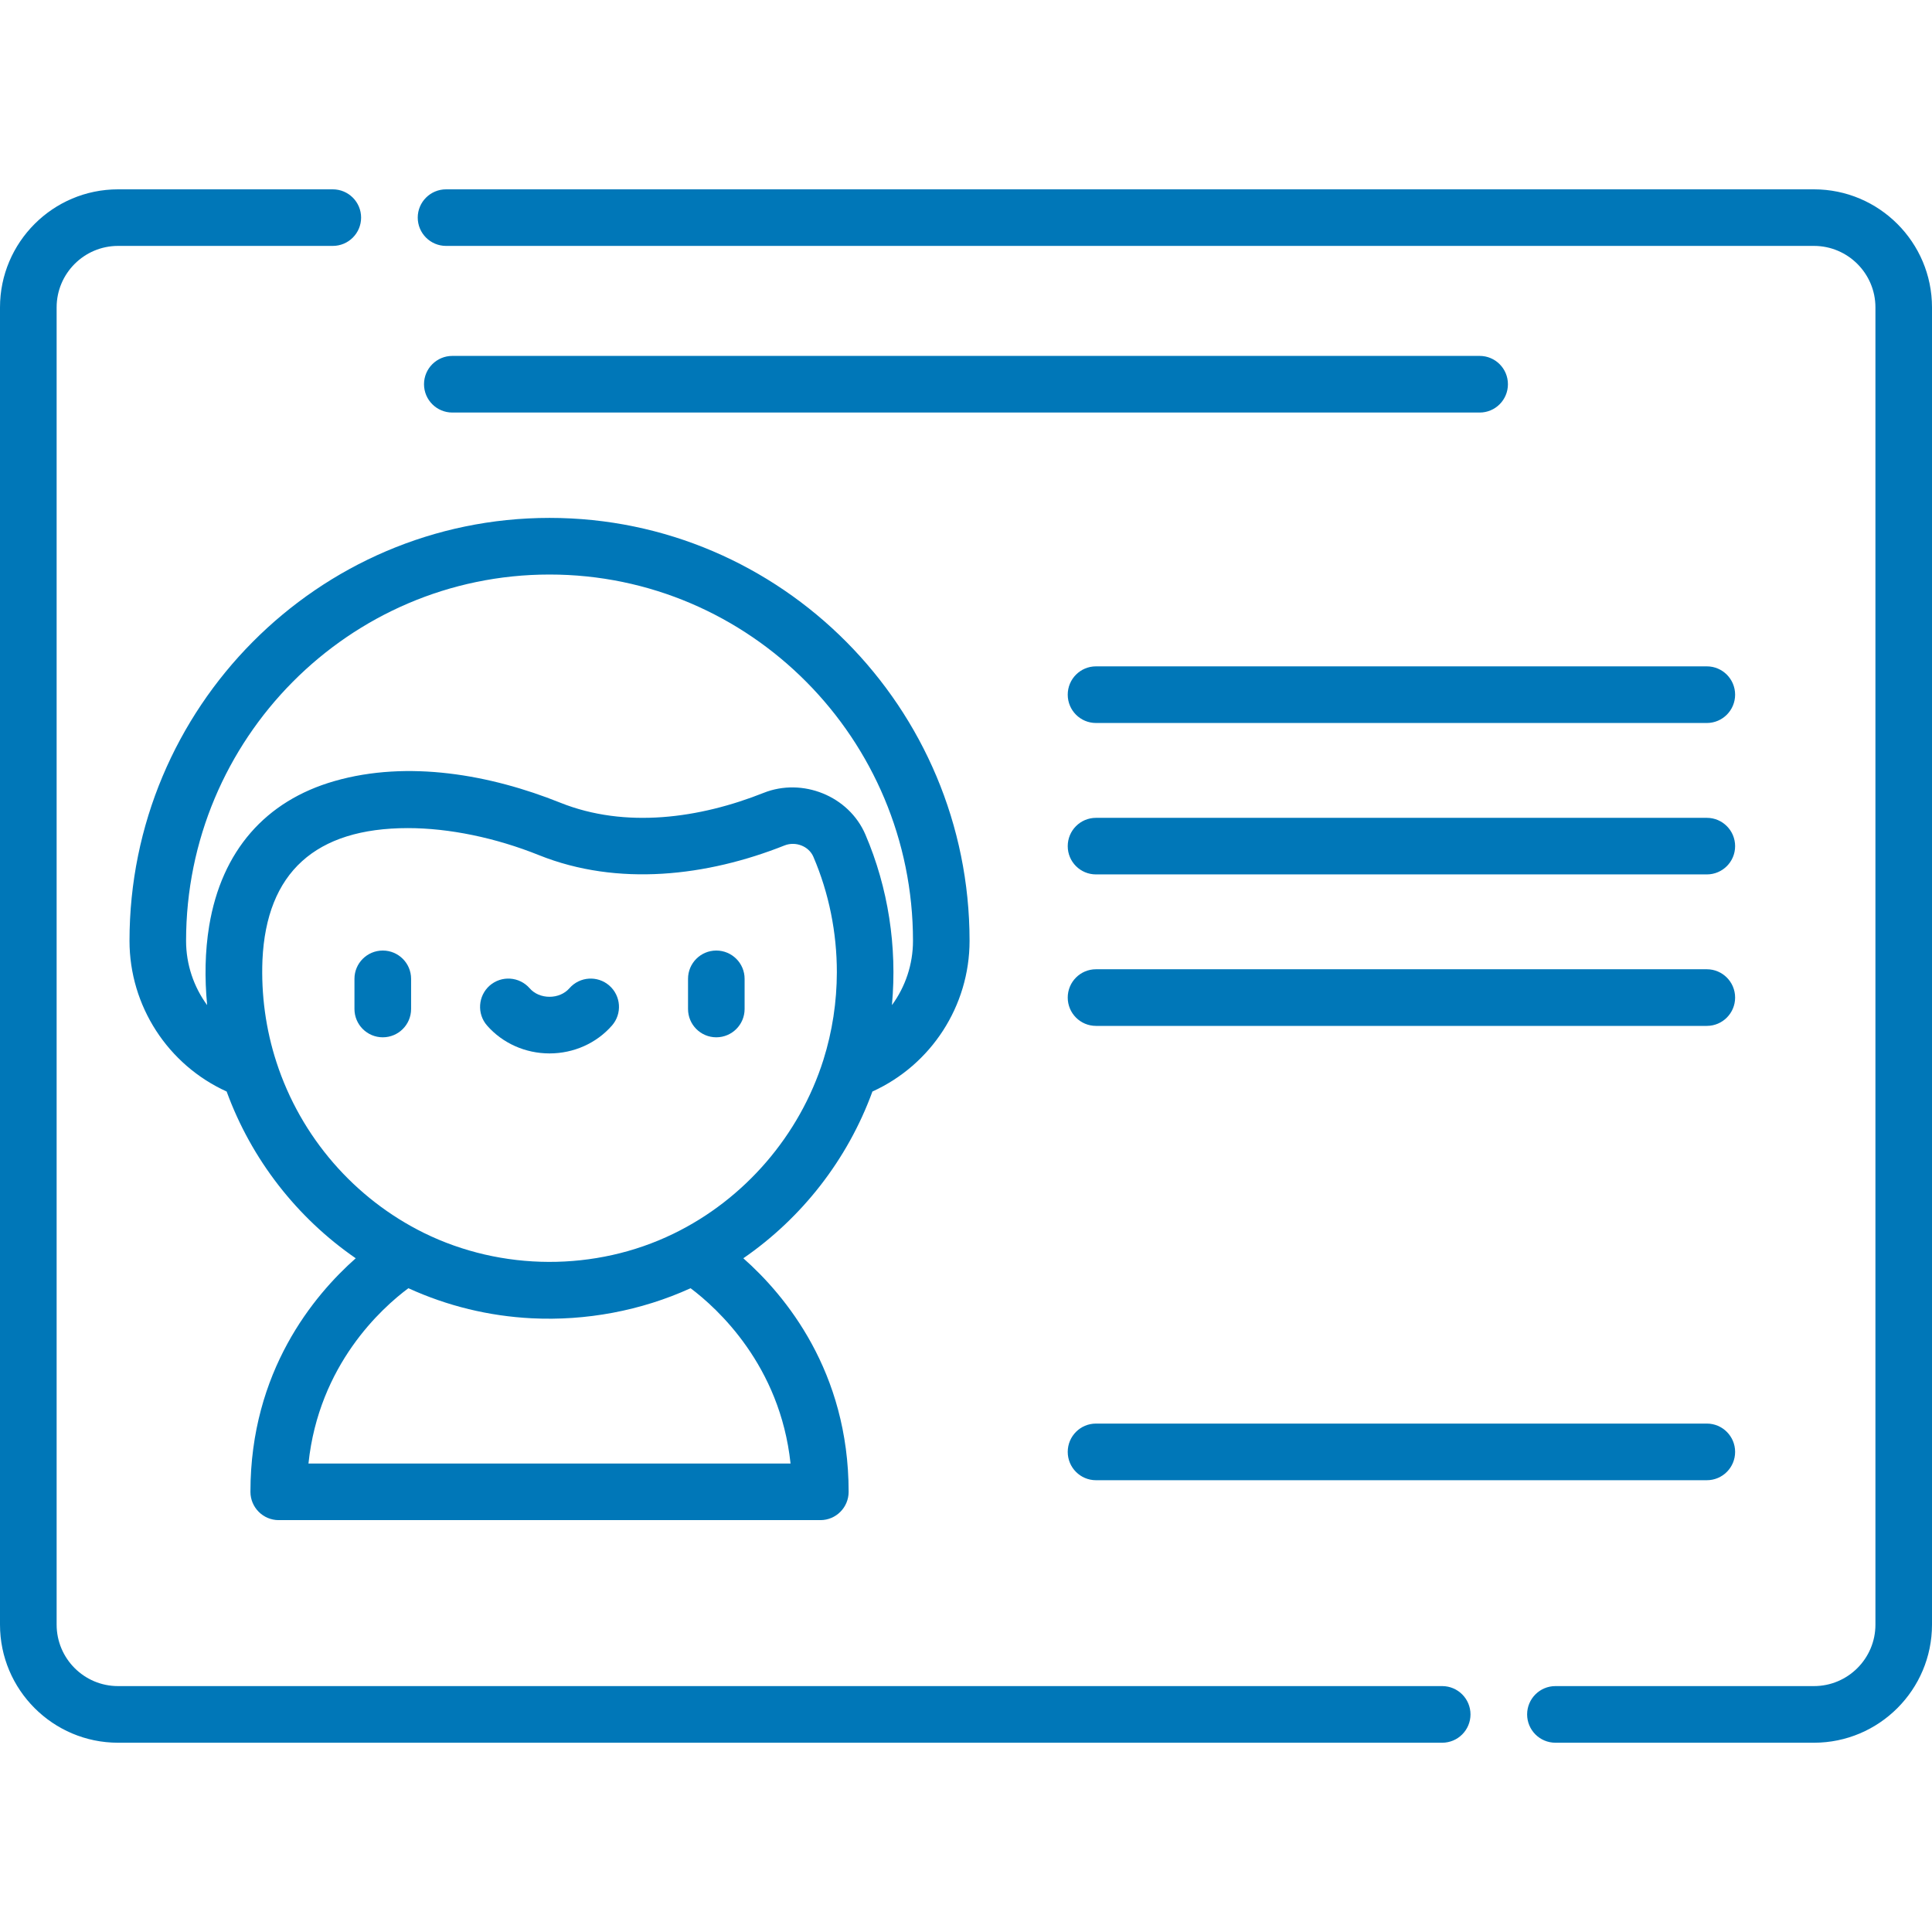 <svg width="32" height="32" viewBox="0 0 32 32" fill="none" xmlns="http://www.w3.org/2000/svg">
<g clip-path="url(#clip0_461_2285)">
<path d="M6.34 15.744C6.081 15.744 5.871 15.954 5.871 16.212V16.712C5.871 16.971 6.081 17.181 6.34 17.181C6.599 17.181 6.809 16.971 6.809 16.712V16.212C6.809 15.954 6.599 15.744 6.34 15.744Z" fill="#0077B8"/>
<path d="M11.864 15.744C11.605 15.744 11.396 15.954 11.396 16.212V16.712C11.396 16.971 11.605 17.181 11.864 17.181C12.123 17.181 12.333 16.971 12.333 16.712V16.212C12.333 15.954 12.123 15.744 11.864 15.744Z" fill="#0077B8"/>
<path d="M10.092 16.324C9.897 16.154 9.601 16.174 9.431 16.369C9.352 16.459 9.232 16.51 9.102 16.51C8.971 16.51 8.851 16.459 8.773 16.369C8.602 16.174 8.306 16.154 8.111 16.324C7.917 16.495 7.897 16.791 8.067 16.986C8.324 17.279 8.701 17.448 9.102 17.448C9.503 17.448 9.88 17.279 10.136 16.986C10.307 16.791 10.287 16.495 10.092 16.324Z" fill="#0077B8"/>
<path d="M2.145 15.583C2.145 16.663 2.782 17.638 3.754 18.079C4.166 19.208 4.922 20.172 5.892 20.841C5.197 21.456 4.148 22.714 4.148 24.709C4.148 24.968 4.358 25.178 4.616 25.178H13.588C13.847 25.178 14.056 24.968 14.056 24.709C14.056 22.714 13.007 21.456 12.312 20.841C13.282 20.172 14.038 19.208 14.45 18.079C15.422 17.638 16.059 16.663 16.059 15.583C16.059 11.721 12.938 8.578 9.102 8.578C5.266 8.578 2.145 11.721 2.145 15.583ZM13.094 24.241H5.109C5.281 22.603 6.322 21.666 6.764 21.337C7.412 21.632 8.097 21.799 8.808 21.835C9.703 21.88 10.618 21.711 11.438 21.337C11.878 21.667 12.921 22.612 13.094 24.241ZM13.861 16.103C13.86 16.594 13.786 17.085 13.638 17.555C13.243 18.805 12.333 19.863 11.153 20.435C9.865 21.061 8.311 21.056 7.021 20.421C5.872 19.854 4.982 18.834 4.579 17.593C4.402 17.05 4.324 16.473 4.347 15.902C4.413 14.452 5.224 13.716 6.756 13.716C7.437 13.716 8.208 13.875 8.927 14.164C10.235 14.689 11.713 14.513 12.995 14.003C13.174 13.932 13.395 14.012 13.472 14.191C13.731 14.794 13.861 15.449 13.861 16.103ZM9.102 9.516C12.421 9.516 15.122 12.238 15.122 15.583C15.122 15.975 14.995 16.345 14.774 16.647C14.774 16.644 14.774 16.641 14.774 16.638C14.861 15.683 14.713 14.707 14.333 13.821C14.058 13.182 13.29 12.877 12.649 13.132C11.591 13.553 10.36 13.729 9.277 13.294C8.122 12.831 6.759 12.587 5.54 12.937C4.396 13.265 3.671 14.095 3.465 15.333C3.394 15.763 3.389 16.204 3.43 16.637C3.43 16.64 3.43 16.644 3.43 16.647C3.209 16.345 3.082 15.975 3.082 15.583C3.082 12.238 5.783 9.516 9.102 9.516Z" fill="#0077B8"/>
<path d="M30.045 3.136H7.388C7.129 3.136 6.919 3.346 6.919 3.604C6.919 3.863 7.129 4.073 7.388 4.073H30.045C30.606 4.073 31.063 4.53 31.063 5.091V26.909C31.063 27.471 30.606 27.927 30.045 27.927H25.763C25.504 27.927 25.294 28.137 25.294 28.396C25.294 28.655 25.504 28.865 25.763 28.865H30.045C31.123 28.865 32 27.988 32 26.909V5.091C32 4.013 31.123 3.136 30.045 3.136Z" fill="#0077B8"/>
<path d="M5.512 3.136H1.955C0.877 3.136 0 4.013 0 5.091V26.909C0 27.988 0.877 28.865 1.955 28.865H23.887C24.146 28.865 24.356 28.655 24.356 28.396C24.356 28.137 24.146 27.927 23.887 27.927H1.955C1.394 27.927 0.938 27.471 0.938 26.909V5.091C0.938 4.53 1.394 4.073 1.955 4.073H5.512C5.771 4.073 5.981 3.863 5.981 3.604C5.981 3.346 5.771 3.136 5.512 3.136Z" fill="#0077B8"/>
<path d="M24.508 5.895H7.492C7.233 5.895 7.023 6.105 7.023 6.364C7.023 6.623 7.233 6.833 7.492 6.833H24.508C24.767 6.833 24.976 6.623 24.976 6.364C24.976 6.105 24.767 5.895 24.508 5.895Z" fill="#0077B8"/>
<path d="M28.271 11.037H18.153C17.894 11.037 17.685 11.247 17.685 11.506C17.685 11.765 17.894 11.975 18.153 11.975H28.271C28.529 11.975 28.739 11.765 28.739 11.506C28.739 11.247 28.529 11.037 28.271 11.037Z" fill="#0077B8"/>
<path d="M28.271 13.546H18.153C17.894 13.546 17.685 13.756 17.685 14.015C17.685 14.274 17.894 14.483 18.153 14.483H28.271C28.529 14.483 28.739 14.274 28.739 14.015C28.739 13.756 28.529 13.546 28.271 13.546Z" fill="#0077B8"/>
<path d="M28.271 16.054H18.153C17.894 16.054 17.685 16.264 17.685 16.523C17.685 16.782 17.894 16.992 18.153 16.992H28.271C28.529 16.992 28.739 16.782 28.739 16.523C28.739 16.264 28.529 16.054 28.271 16.054Z" fill="#0077B8"/>
<path d="M28.271 23.579H18.153C17.894 23.579 17.685 23.789 17.685 24.048C17.685 24.307 17.894 24.517 18.153 24.517H28.271C28.529 24.517 28.739 24.307 28.739 24.048C28.739 23.789 28.529 23.579 28.271 23.579Z" fill="#0077B8"/>
</g>
<defs>
<clipPath id="clip0_461_2285">
<rect width="32" height="32" fill="white"/>
</clipPath>
</defs>
</svg>
